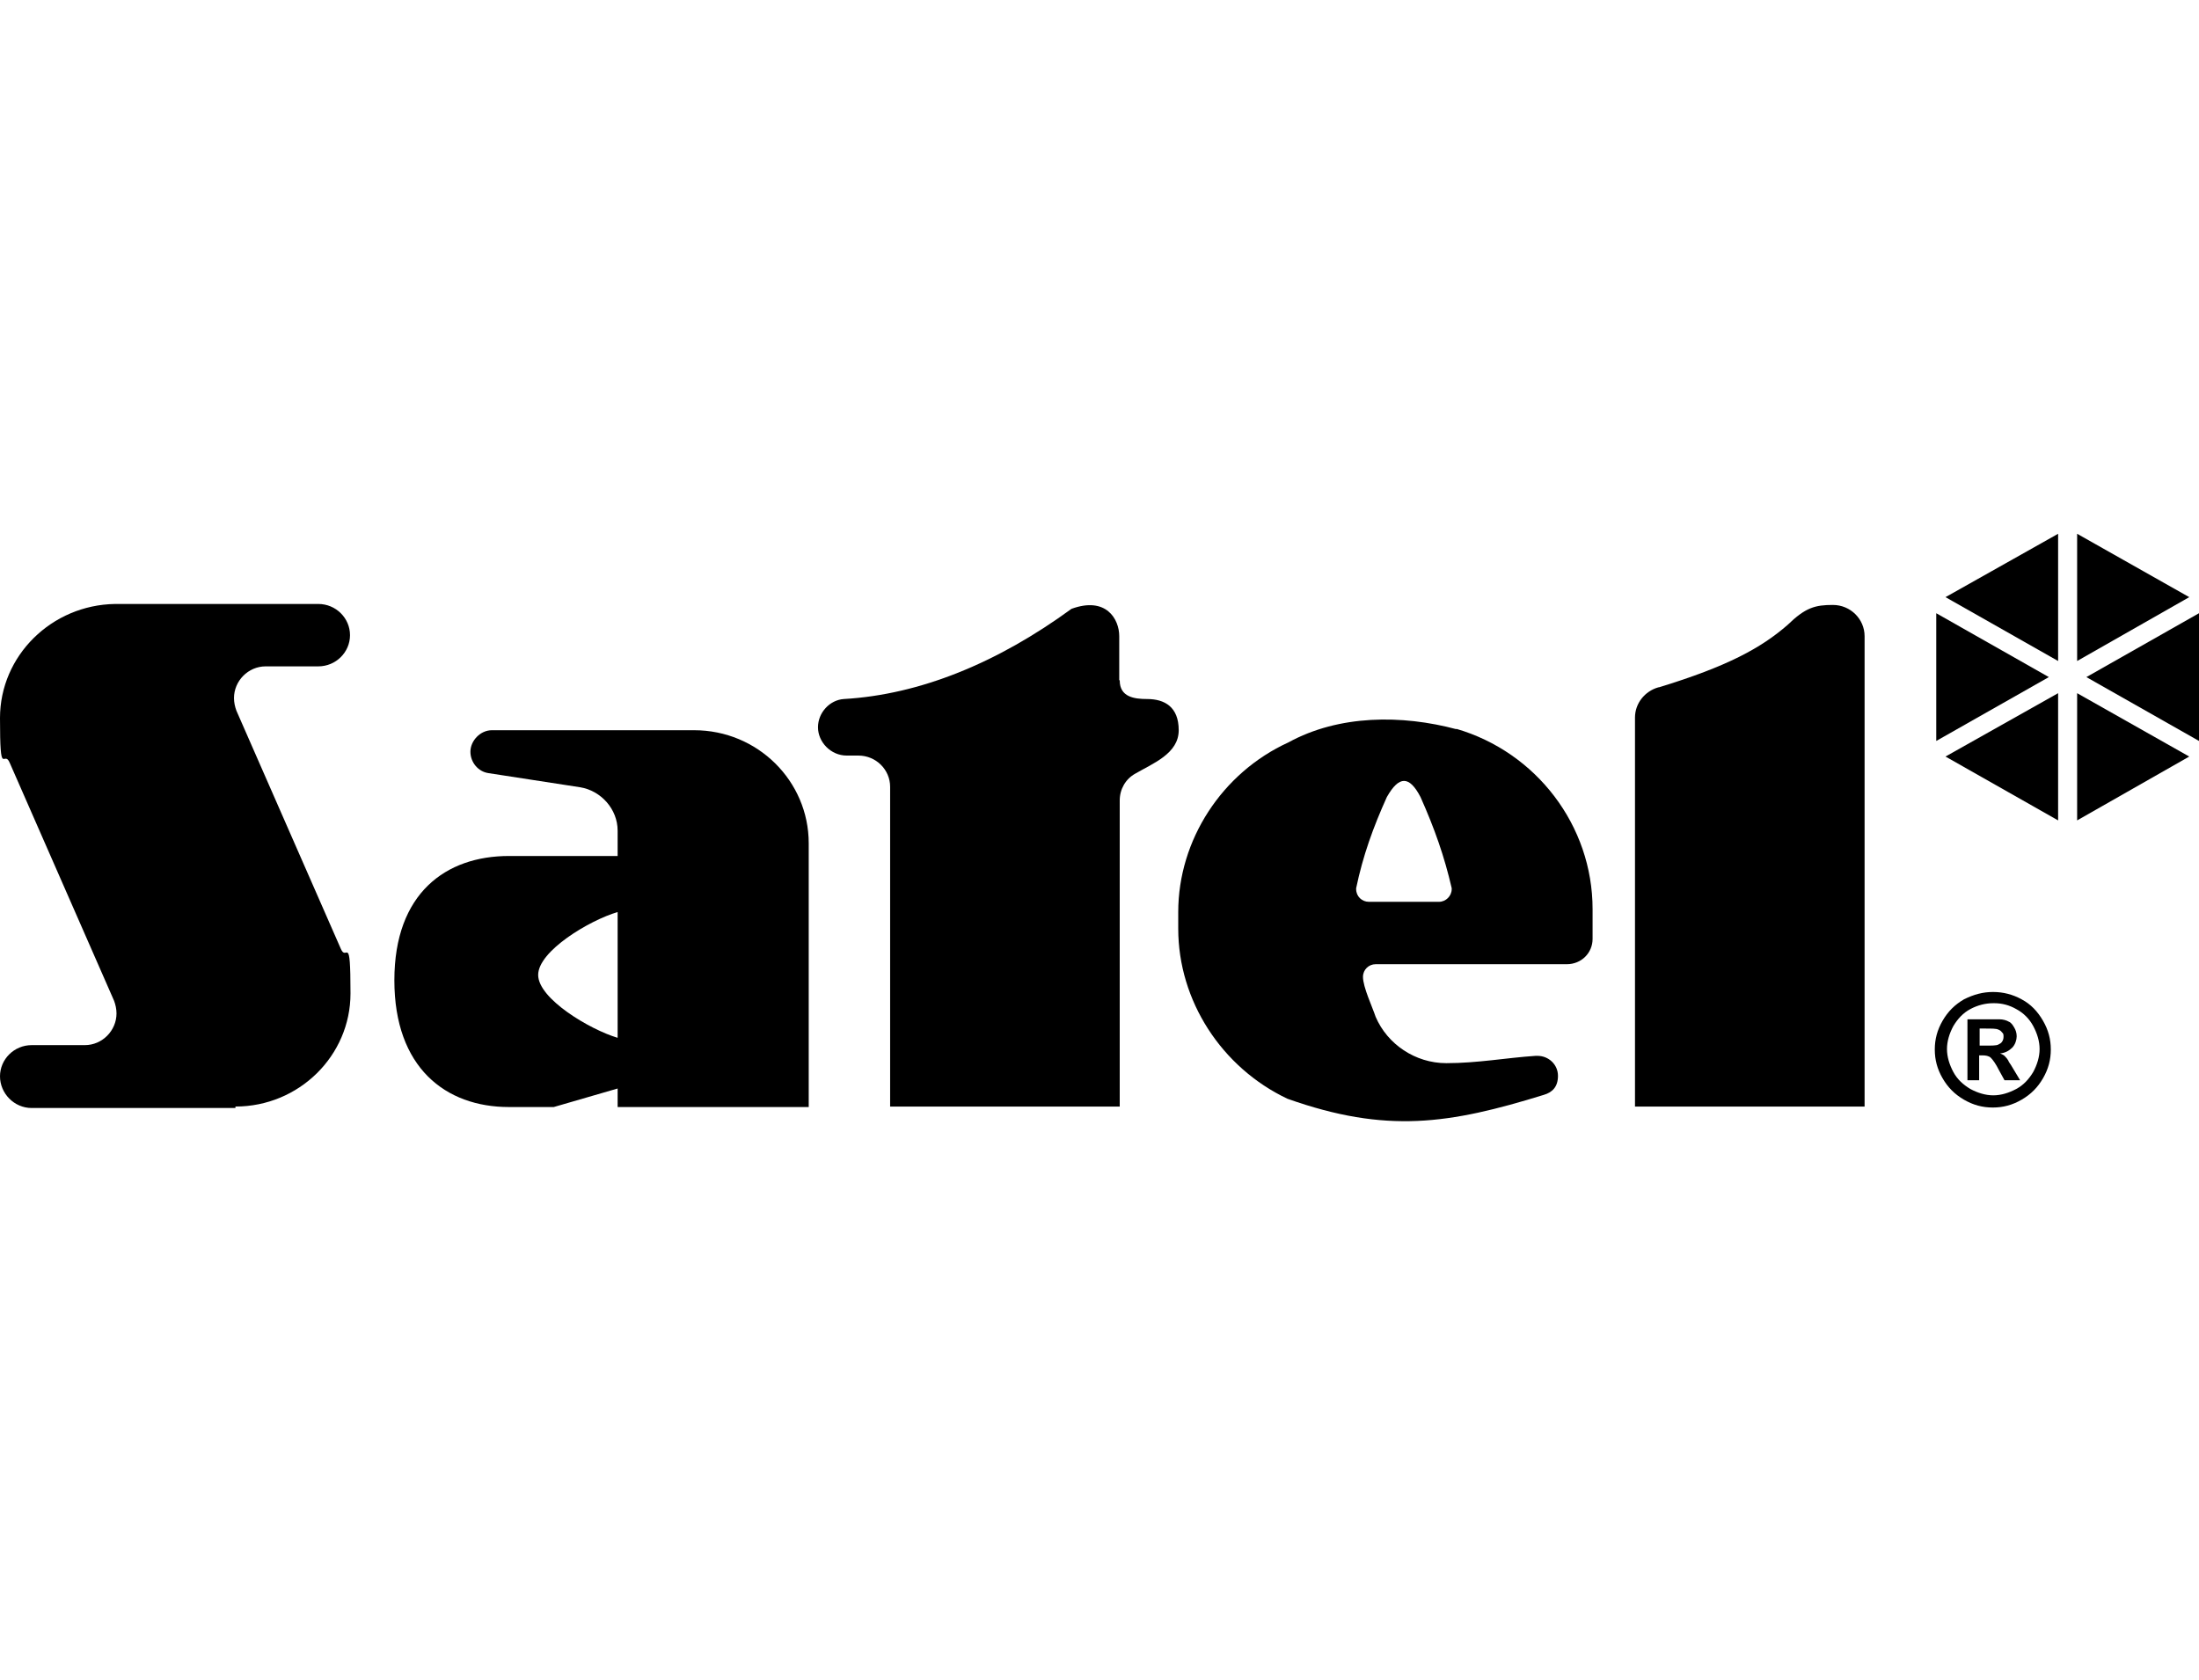 <svg xmlns="http://www.w3.org/2000/svg" id="Layer_1" data-name="Layer 1" viewBox="0 0 451.1 344.7"><defs><style>      .cls-1 {        fill: #000;        fill-rule: evenodd;        stroke-width: 0px;      }    </style></defs><path class="cls-1" d="M241.6,188.7h0M297.8,182.2v.2c0,1.4-1.2,2.6-2.6,2.6h-14.4c-1.4,0-2.6-1.1-2.6-2.6v-.2c1.4-6.7,3.5-12.5,6.3-18.7,2.5-4.4,4.6-4.4,6.9,0,2.9,6.5,4.9,12.2,6.4,18.7M298.7,149.5c16.5,4.8,28,19.9,28,37v6.1c0,2.9-2.3,5.2-5.3,5.2h-39.2c-1.4,0-2.6,1.1-2.6,2.6,0,2.1,1.9,6.1,2.6,8.2,2.4,5.6,8.1,9.5,14.5,9.5s12.3-1.1,18.3-1.5h.4c2.3,0,4.2,1.8,4.2,4.1s-1.2,3.4-2.9,3.9c-19.4,6-32.3,8-52.6.8-13.5-6.4-22.4-20.1-22.4-34.9v-3.4c0-14.8,9-28.6,22.6-34.8,10.4-5.7,23.3-5.7,34.5-2.7"></path><g><path class="cls-1" d="M229.6,139.5v-9c0-3.5-2.7-8.2-9.8-5.6-15.2,11.1-31.1,17.6-46.7,18.5-2.9.2-5.3,2.8-5.3,5.8s2.6,5.8,5.9,5.8h2.4c3.6,0,6.5,2.9,6.5,6.4v65.6h47.1v-62.8c0-2.3,1.2-4.4,3.2-5.5,3.6-2.1,8.9-4.1,8.9-8.9s-2.9-6.4-6.5-6.4c-2.6,0-5.6-.4-5.6-3.8"></path><path class="cls-1" d="M119,161.5l-18.8-2.9c-2.1-.3-3.7-2.2-3.7-4.4s2-4.4,4.4-4.4h41.5c13,0,23.5,10.4,23.5,23.2v54.1h-39.2v-3.8l-13.1,3.8h-9.2c-13,0-23.5-8.1-23.5-26s10.6-25.5,23.5-25.5h22.3v-5.2c0-4.4-3.4-8.2-7.7-8.9M126.7,212.9c-5.7-1.7-16.3-8-16.3-12.9s10.5-11.2,16.3-12.9v25.7Z"></path><path class="cls-1" d="M48.3,227h0c13,0,23.6-10.4,23.6-23.2s-.8-6.3-2-9.2l-21.4-48.8c-.3-.8-.5-1.7-.5-2.6,0-3.5,2.9-6.5,6.5-6.5h10.8c3.6,0,6.5-2.9,6.5-6.4s-2.9-6.4-6.5-6.4H23.6C10.6,124.1,0,134.5,0,147.3s.8,6.3,2,9.2l21.4,48.8c.3.8.5,1.7.5,2.6,0,3.5-2.9,6.5-6.5,6.5H6.5c-3.6,0-6.5,2.9-6.5,6.4s2.9,6.5,6.5,6.5h41.8"></path><path class="cls-1" d="M340.2,141c-2.8.8-4.8,3.3-4.8,6.2v79.8h47.1v-96.5c0-3.5-2.9-6.4-6.5-6.4s-5.6.5-9.3,4.1c-5.4,4.7-12.3,8.5-26.4,12.8"></path><polygon class="cls-1" points="422.2 135.6 422.2 109.5 399.1 122.5 422.2 135.6"></polygon><polygon class="cls-1" points="426.1 135.6 449.1 122.5 426.1 109.5 426.1 135.6"></polygon><polygon class="cls-1" points="428 138.9 451.1 152 451.1 125.8 428 138.9"></polygon><polygon class="cls-1" points="426.1 142.2 426.1 168.3 449.1 155.2 426.1 142.2"></polygon><polygon class="cls-1" points="422.2 142.2 399.1 155.2 422.2 168.3 422.2 142.2"></polygon><polygon class="cls-1" points="420.3 138.9 397.2 125.8 397.2 152 420.3 138.9"></polygon><path class="cls-1" d="M408.9,203.5c2,0,4,.5,5.8,1.5,1.9,1,3.3,2.5,4.4,4.4,1.1,1.9,1.6,3.8,1.6,5.9s-.5,4-1.6,5.9c-1.1,1.9-2.5,3.3-4.4,4.4s-3.8,1.6-5.9,1.6-4-.5-5.9-1.6-3.3-2.5-4.4-4.4c-1.1-1.9-1.6-3.8-1.6-5.9s.5-4,1.6-5.9c1.1-1.9,2.5-3.3,4.4-4.4,2-1,3.9-1.5,5.9-1.5M408.9,205.8c-1.6,0-3.2.4-4.7,1.2s-2.6,2-3.5,3.5c-.8,1.5-1.3,3.1-1.3,4.7s.5,3.2,1.3,4.7c.8,1.5,2,2.6,3.5,3.5,1.5.8,3.1,1.3,4.7,1.3s3.2-.5,4.7-1.3c1.5-.8,2.6-2,3.5-3.5.8-1.5,1.3-3.1,1.3-4.7s-.5-3.2-1.3-4.7c-.8-1.5-2-2.7-3.5-3.5-1.4-.8-2.9-1.2-4.5-1.2M403.6,221.6v-12.5h6.5c.8,0,1.5.2,2,.5.5.2.8.7,1.1,1.2s.5,1.1.5,1.8-.3,1.7-.9,2.3-1.4,1.1-2.5,1.2c.4.2.7.3.9.5s.5.5.8,1c0,.2.4.6.9,1.5l1.5,2.5h-3.2l-1.1-2c-.7-1.4-1.3-2.2-1.7-2.6s-1.1-.5-1.7-.5h-.7v5.1h-2.5ZM406.1,214.5h1.1c1.4,0,2.3,0,2.7-.2.4-.2.6-.3.8-.6s.3-.6.3-1,0-.7-.3-.9c-.2-.3-.5-.5-.8-.6-.4-.2-1.3-.2-2.7-.2h-1.1v3.4Z"></path></g></svg>